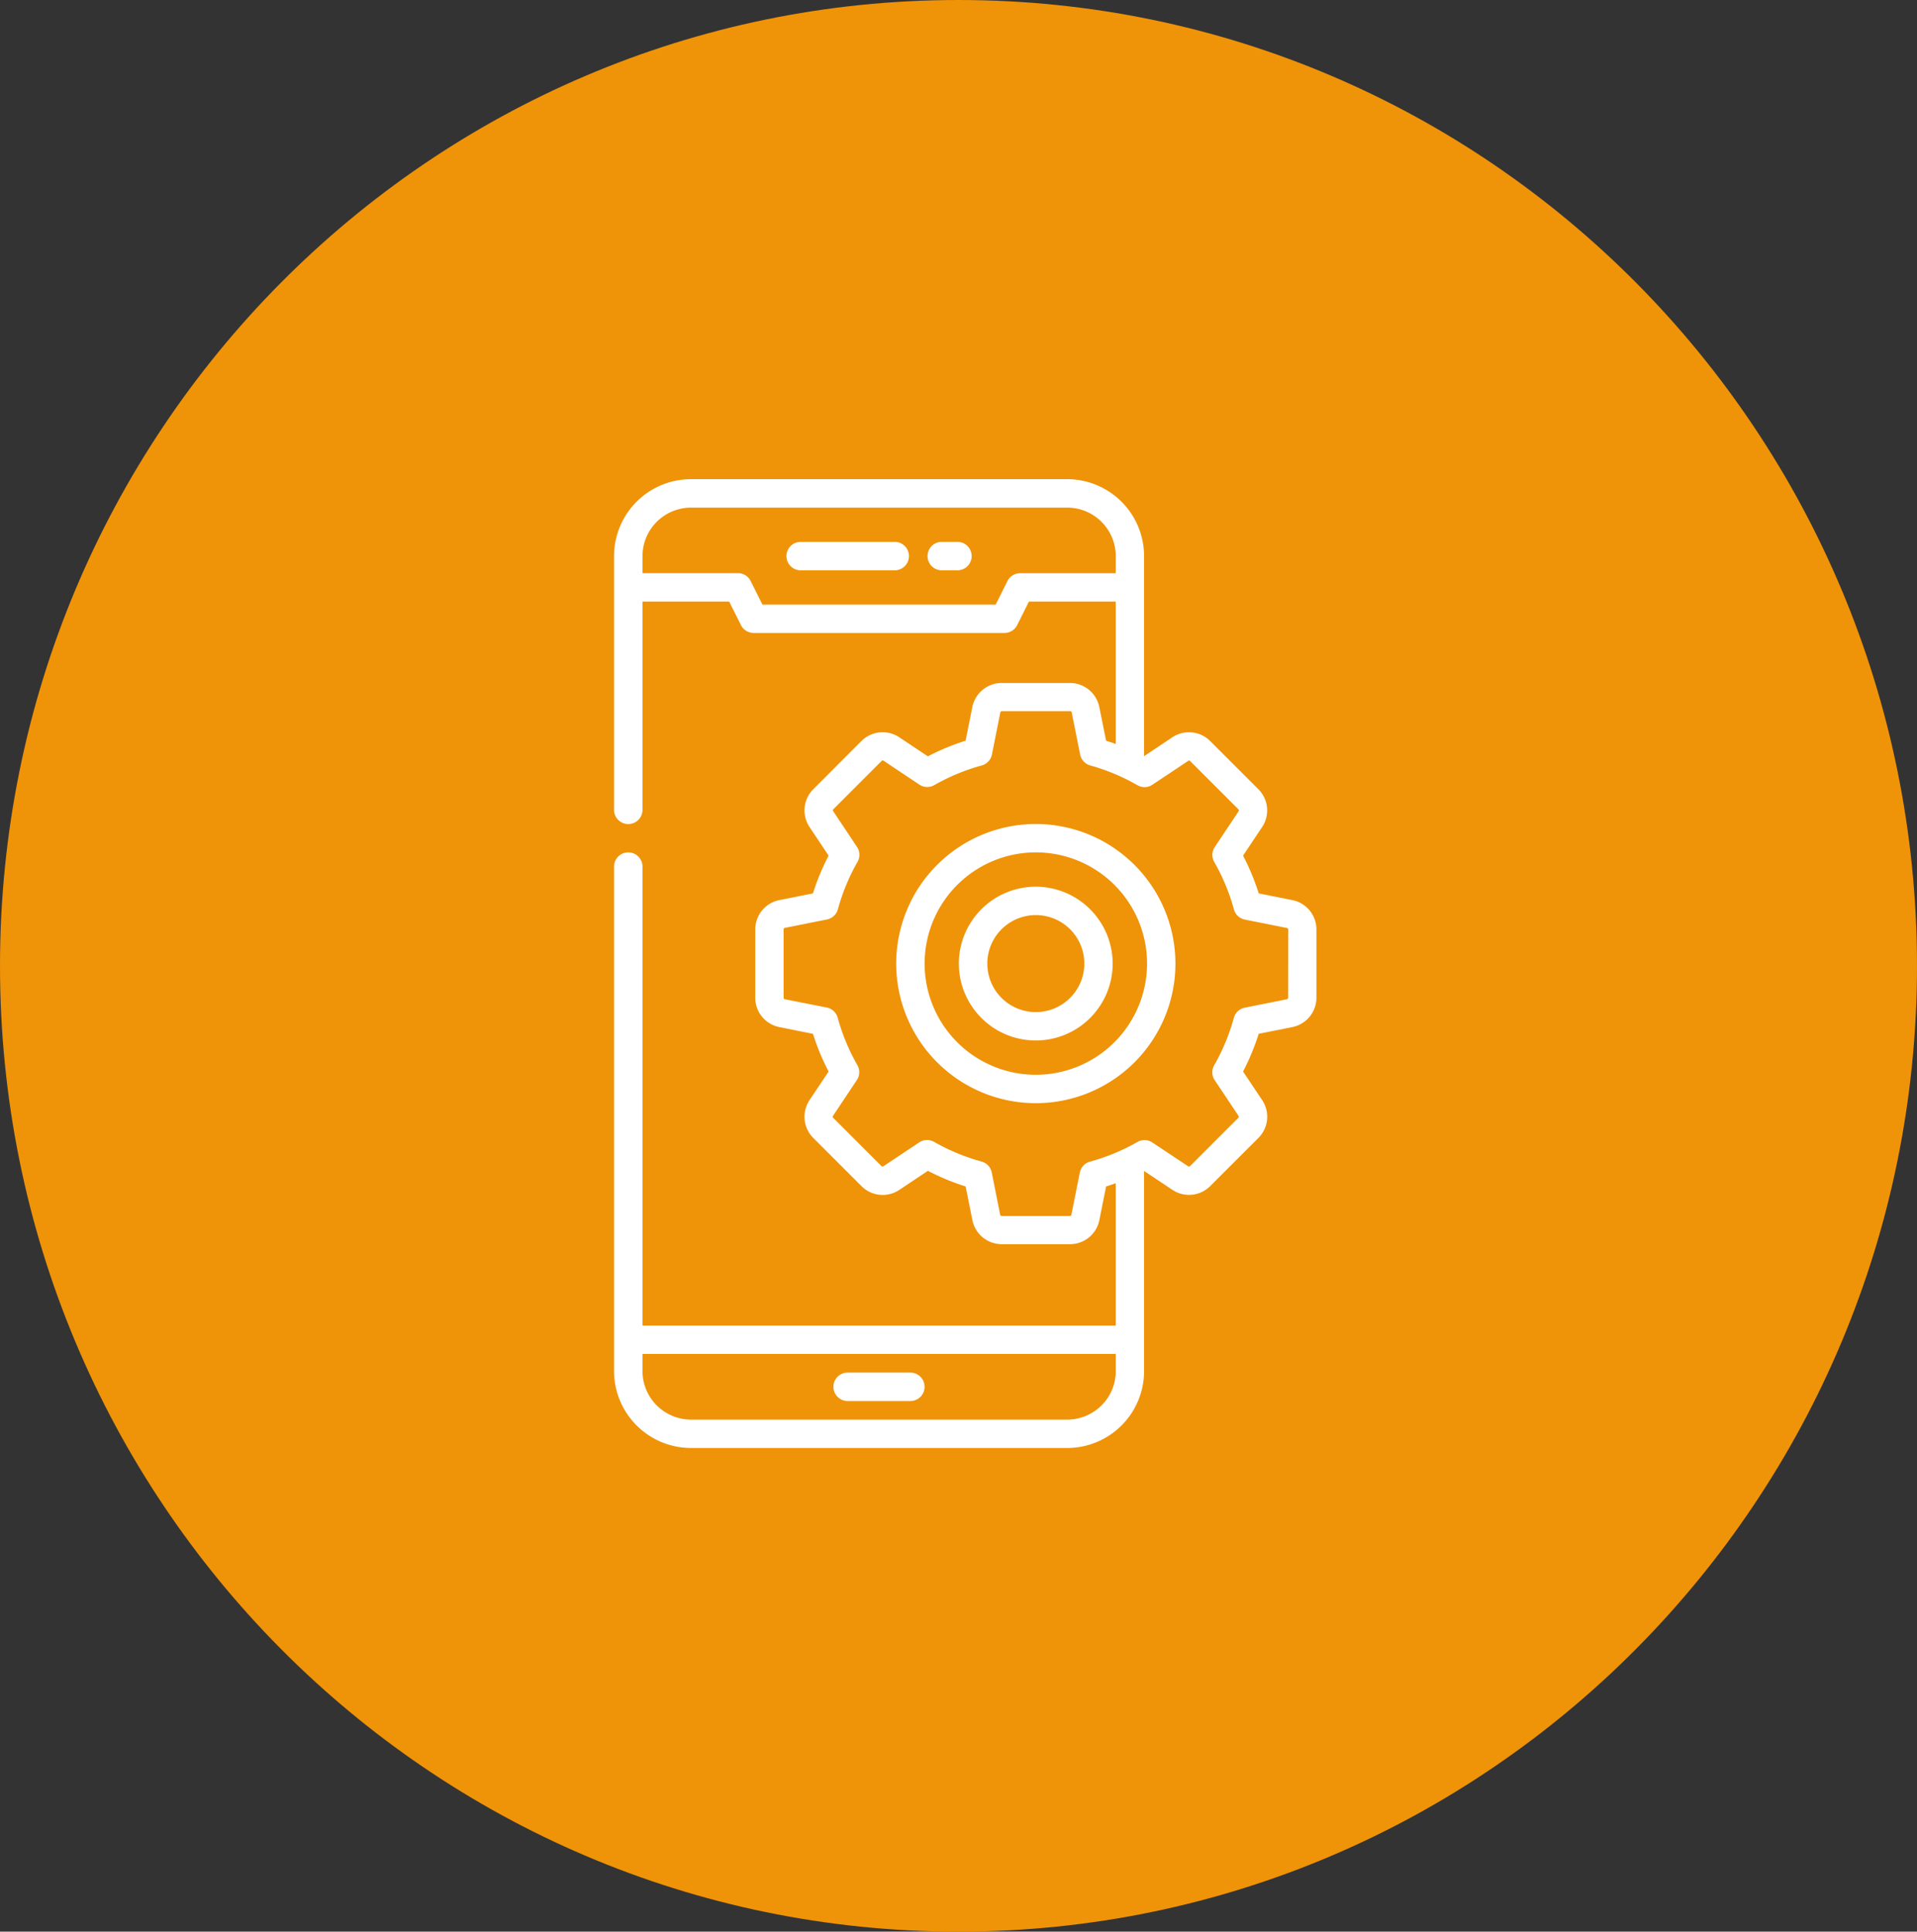 <svg xmlns="http://www.w3.org/2000/svg" width="128" height="129" viewBox="0 0 128 129">
  <rect x="0" y="0" width="128" height="129" fill="#333333" stroke="none"/>
  <g id="Group_6" data-name="Group 6" transform="translate(-0.156 0.461)">
    <path id="Path_96" data-name="Path 96" d="M64,0c35.346,0,64,28.878,64,64.5S99.346,129,64,129,0,100.122,0,64.5,28.654,0,64,0Z" transform="translate(0.156 -0.461)" fill="#ef9308"/>
    <g id="setting" transform="translate(41.156 31.539)">
      <path id="Path_1" data-name="Path 1" d="M121.1,472.148h-4.187a.948.948,0,1,0,0,1.9H121.1a.948.948,0,1,0,0-1.9Zm0,0" transform="translate(-101.315 -412.483)" fill="#fff"/>
      <path id="Path_2" data-name="Path 2" d="M98.345,33.133h-6.28a.948.948,0,0,0,0,1.9h6.28a.948.948,0,1,0,0-1.9Zm0,0" transform="translate(-79.603 -28.946)" fill="#fff"/>
      <path id="Path_3" data-name="Path 3" d="M167.662,33.133h-1.046a.948.948,0,1,0,0,1.9h1.046a.948.948,0,0,0,0-1.9Zm0,0" transform="translate(-144.733 -28.946)" fill="#fff"/>
      <path id="Path_4" data-name="Path 4" d="M187.369,215.367A5.135,5.135,0,1,0,192.5,220.5,5.141,5.141,0,0,0,187.369,215.367Zm0,8.374a3.239,3.239,0,1,1,3.239-3.239A3.243,3.243,0,0,1,187.369,223.741Zm0,0" transform="translate(-159.206 -188.151)" fill="#fff"/>
      <path id="Path_5" data-name="Path 5" d="M158.423,182.234a9.322,9.322,0,1,0,9.322,9.322,9.332,9.332,0,0,0-9.322-9.322Zm0,16.748a7.426,7.426,0,1,1,7.427-7.426A7.434,7.434,0,0,1,158.423,198.982Zm0,0" transform="translate(-130.26 -159.205)" fill="#fff"/>
      <path id="Path_6" data-name="Path 6" d="M45.3,28.113l-2.255-.451A15.53,15.53,0,0,0,42,25.142l1.276-1.914a2,2,0,0,0-.249-2.517L39.8,17.484a2,2,0,0,0-2.517-.249L35.391,18.5V5.135A5.14,5.14,0,0,0,30.256,0H5.134A5.141,5.141,0,0,0,0,5.135V22.084a.948.948,0,0,0,1.9,0V8.176H7.689l.785,1.57a.947.947,0,0,0,.848.524H26.069a.947.947,0,0,0,.848-.524l.785-1.57H33.5v9.508q-.319-.116-.644-.218L32.4,15.211a2,2,0,0,0-1.956-1.6H25.881a2,2,0,0,0-1.956,1.6l-.451,2.255a15.528,15.528,0,0,0-2.519,1.044L19.04,17.234a2,2,0,0,0-2.517.249L13.3,20.711a2,2,0,0,0-.249,2.517l1.276,1.914a15.464,15.464,0,0,0-1.044,2.52l-2.255.451a2,2,0,0,0-1.6,1.956v4.565a2,2,0,0,0,1.6,1.956l2.255.451a15.5,15.5,0,0,0,1.044,2.519l-1.277,1.914a2,2,0,0,0,.25,2.517l3.227,3.227a2,2,0,0,0,2.517.249l1.914-1.276a15.546,15.546,0,0,0,2.519,1.044l.451,2.255a2,2,0,0,0,1.956,1.6h4.564a2,2,0,0,0,1.956-1.6l.451-2.255q.324-.1.644-.218v9.509H1.9V25.874a.948.948,0,0,0-1.9,0V59.566A5.141,5.141,0,0,0,5.134,64.7H30.256a5.135,5.135,0,0,0,5.135-5.135V46.2l1.895,1.263a2,2,0,0,0,2.517-.249L43.03,43.99a2,2,0,0,0,.249-2.517L42,39.559a15.528,15.528,0,0,0,1.044-2.519l2.255-.451a2,2,0,0,0,1.6-1.956V30.068a2,2,0,0,0-1.6-1.956ZM27.116,6.281a.948.948,0,0,0-.848.524l-.785,1.57H9.907L9.122,6.8a.948.948,0,0,0-.848-.524H1.9V5.135A3.243,3.243,0,0,1,5.134,1.9H30.256A3.243,3.243,0,0,1,33.5,5.135V6.281Zm5.431,55.575a3.216,3.216,0,0,1-2.29.949H5.134A3.243,3.243,0,0,1,1.9,59.566V58.42H33.5v1.146a3.217,3.217,0,0,1-.949,2.29ZM45.01,34.632a.1.1,0,0,1-.079.1l-2.817.563a.948.948,0,0,0-.729.679,13.625,13.625,0,0,1-1.312,3.166.949.949,0,0,0,.035,1L41.7,42.525a.1.1,0,0,1-.013.125l-3.227,3.227a.1.1,0,0,1-.124.012L35.946,44.3a.947.947,0,0,0-1-.035,13.625,13.625,0,0,1-3.166,1.312.948.948,0,0,0-.679.729l-.564,2.817a.1.1,0,0,1-.1.08H25.881a.1.1,0,0,1-.1-.08L25.22,46.3a.949.949,0,0,0-.68-.729,13.647,13.647,0,0,1-3.166-1.312.946.946,0,0,0-1,.035l-2.391,1.593a.1.1,0,0,1-.125-.012l-3.227-3.227a.1.1,0,0,1-.012-.125l1.593-2.391a.946.946,0,0,0,.035-1,13.647,13.647,0,0,1-1.312-3.166.949.949,0,0,0-.729-.68L11.4,34.73a.1.1,0,0,1-.079-.1V30.068a.1.1,0,0,1,.079-.1l2.817-.563a.949.949,0,0,0,.729-.68,13.646,13.646,0,0,1,1.312-3.166.947.947,0,0,0-.035-1l-1.593-2.391a.1.1,0,0,1,.012-.125l3.227-3.227a.1.1,0,0,1,.125-.013l2.391,1.594a.947.947,0,0,0,1,.035,13.647,13.647,0,0,1,3.166-1.312.949.949,0,0,0,.68-.729l.563-2.817a.1.1,0,0,1,.1-.08h4.564a.1.1,0,0,1,.1.08l.564,2.817a.948.948,0,0,0,.679.729A13.616,13.616,0,0,1,34.95,20.44a.947.947,0,0,0,1-.035l2.391-1.593a.1.1,0,0,1,.125.012l3.227,3.227a.1.1,0,0,1,.013.125l-1.594,2.391a.947.947,0,0,0-.034,1,13.624,13.624,0,0,1,1.312,3.166.949.949,0,0,0,.729.679l2.817.563a.1.1,0,0,1,.079.1Zm0,0" transform="translate(0 0)" fill="#fff"/>
    </g>
  </g>
</svg>
